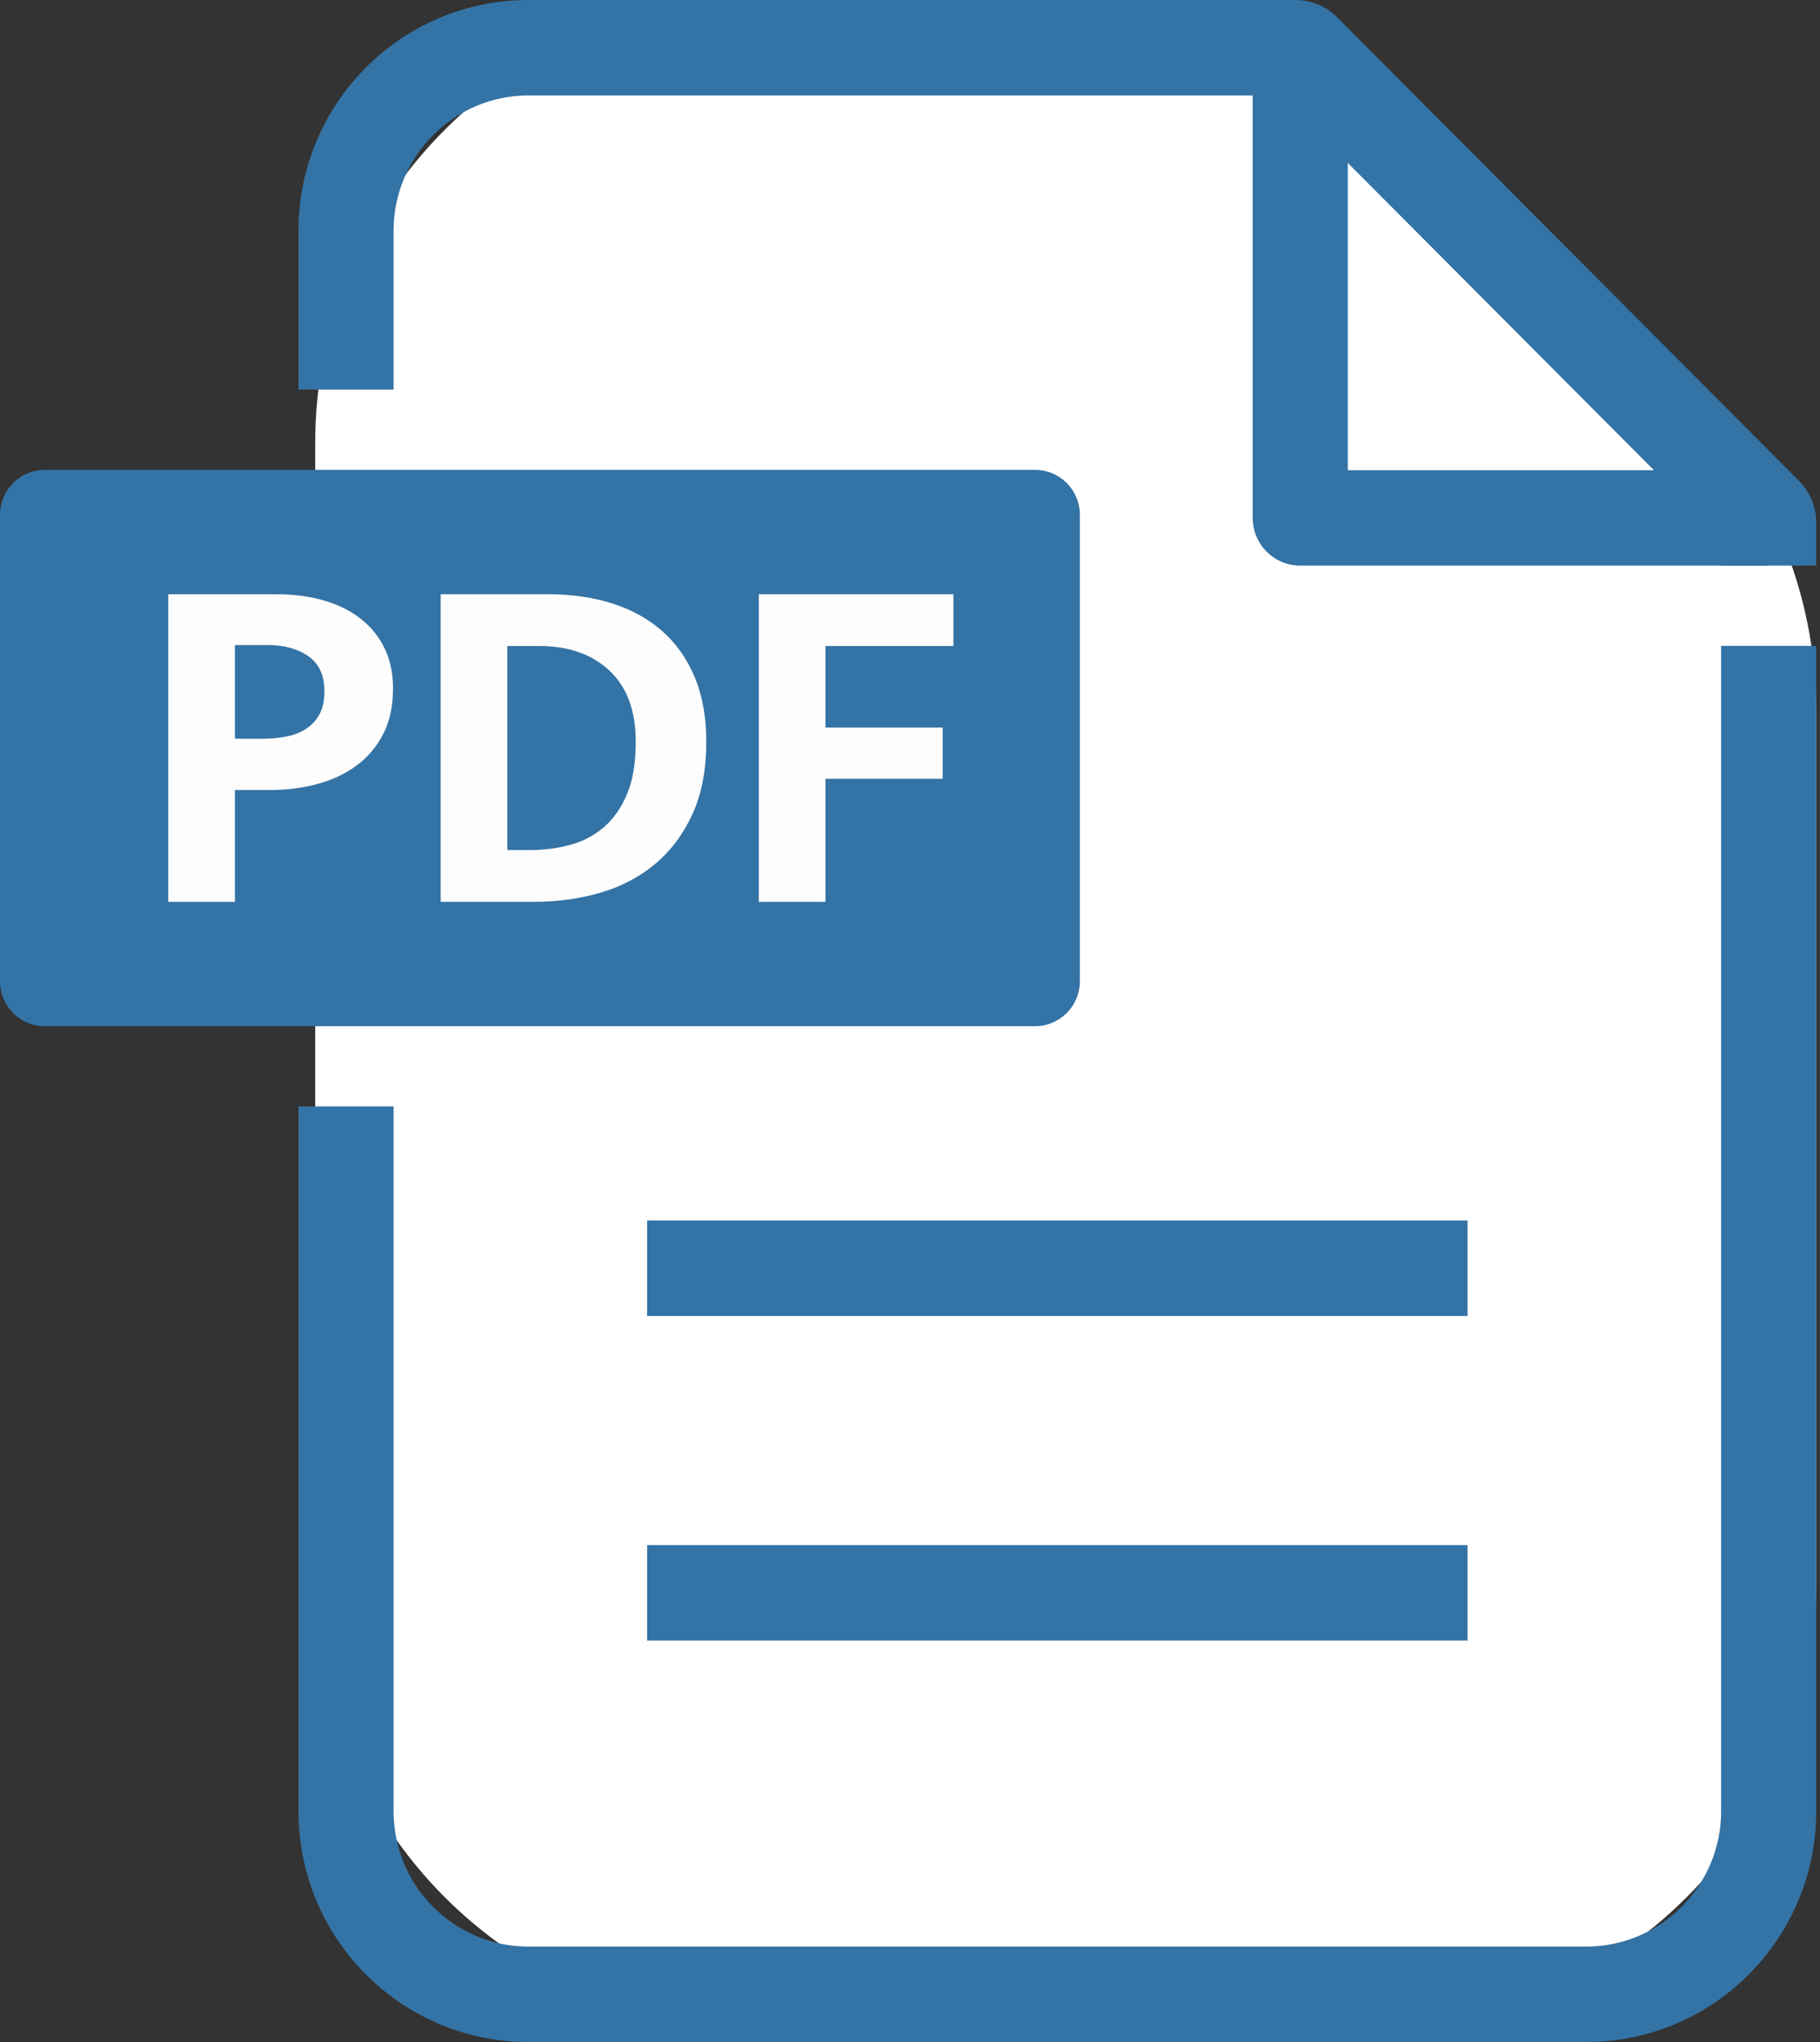 <svg width="74" height="83" viewBox="0 0 74 83" fill="none" xmlns="http://www.w3.org/2000/svg">
<rect x="0" y="0" width="74" height="83" fill="#333333" stroke="none"/>
<g clip-path="url(#clip0_3_625)">
<path d="M12.816 18C12.816 8.059 20.875 0 30.816 0H44.799C49.529 0 54.069 1.862 57.437 5.182L68.483 16.073C71.914 19.456 73.846 24.073 73.846 28.891V64.39C73.846 74.331 65.787 82.39 55.846 82.39H30.816C20.875 82.39 12.816 74.331 12.816 64.39V18Z" fill="white"/>
<path d="M71.913 22.99H52.867C51.799 22.99 50.934 22.122 50.934 21.05V1.939H54.8V19.111H71.913V22.99Z" fill="#3473A5"/>
<path d="M59.668 49.61H26.311V53.49H59.668V49.61Z" fill="#3473A5"/>
<path d="M59.668 62.801H26.311V66.68H59.668V62.801Z" fill="#3473A5"/>
<path d="M42.084 19.097H1.822C0.816 19.097 0 19.916 0 20.925V39.883C0 40.893 0.816 41.711 1.822 41.711H42.084C43.091 41.711 43.906 40.893 43.906 39.883V20.925C43.906 19.916 43.091 19.097 42.084 19.097Z" fill="#3473A5"/>
<path d="M6.843 24.153H11.214C11.939 24.153 12.595 24.239 13.182 24.411C13.768 24.583 14.27 24.834 14.685 25.165C15.1 25.496 15.42 25.896 15.644 26.366C15.868 26.835 15.98 27.375 15.98 27.983C15.98 28.697 15.848 29.313 15.584 29.829C15.32 30.345 14.961 30.771 14.506 31.109C14.052 31.446 13.52 31.697 12.914 31.863C12.307 32.029 11.661 32.111 10.976 32.111H9.551V36.656H6.842V24.154L6.843 24.153ZM9.552 30.027H10.66C11.003 30.027 11.329 29.997 11.639 29.938C11.948 29.878 12.219 29.773 12.45 29.62C12.68 29.469 12.862 29.27 12.993 29.025C13.125 28.781 13.191 28.473 13.191 28.102C13.191 27.454 12.974 26.978 12.538 26.673C12.103 26.369 11.549 26.217 10.877 26.217H9.551V30.027H9.552Z" fill="#FDFDFD"/>
<path d="M22.269 24.153C23.231 24.153 24.108 24.278 24.899 24.529C25.69 24.781 26.369 25.158 26.936 25.661C27.503 26.164 27.941 26.789 28.252 27.536C28.561 28.284 28.717 29.154 28.717 30.145C28.717 31.283 28.532 32.259 28.163 33.072C27.794 33.886 27.292 34.561 26.66 35.097C26.027 35.633 25.285 36.026 24.435 36.278C23.585 36.529 22.684 36.654 21.735 36.654H17.918V24.152H22.27L22.269 24.153ZM20.628 34.552H21.557C22.111 34.552 22.648 34.483 23.169 34.344C23.689 34.205 24.148 33.967 24.544 33.63C24.94 33.292 25.256 32.842 25.493 32.28C25.73 31.718 25.849 31.007 25.849 30.147C25.849 28.89 25.493 27.927 24.781 27.259C24.07 26.591 23.113 26.257 21.914 26.257H20.628V34.553L20.628 34.552Z" fill="#FDFDFD"/>
<path d="M38.764 24.153V26.257H33.562V29.571H38.329V31.654H33.562V36.655H30.852V24.153H38.764Z" fill="#FDFDFD"/>
<path d="M16.002 15.835V9.383C16.002 6.348 18.463 3.879 21.487 3.879H52.066L69.98 21.854V22.99H73.846V21.229C73.846 20.601 73.597 19.997 73.154 19.553L54.359 0.695C53.916 0.25 53.315 0 52.688 0H21.487C16.322 0 12.136 4.201 12.136 9.383V15.835H16.002Z" fill="#3473A5"/>
<path d="M69.98 26.252V73.617C69.98 76.651 67.519 79.12 64.495 79.12H21.487C18.463 79.12 16.002 76.651 16.002 73.617V44.973H12.136V73.617C12.136 78.799 16.322 82.999 21.487 82.999H64.495C69.659 82.999 73.846 78.799 73.846 73.617V26.252H69.98Z" fill="#3473A5"/>
</g>
<defs>
<clipPath id="clip0_3_625">
<rect width="73.846" height="83" fill="white"/>
</clipPath>
</defs>
</svg>
